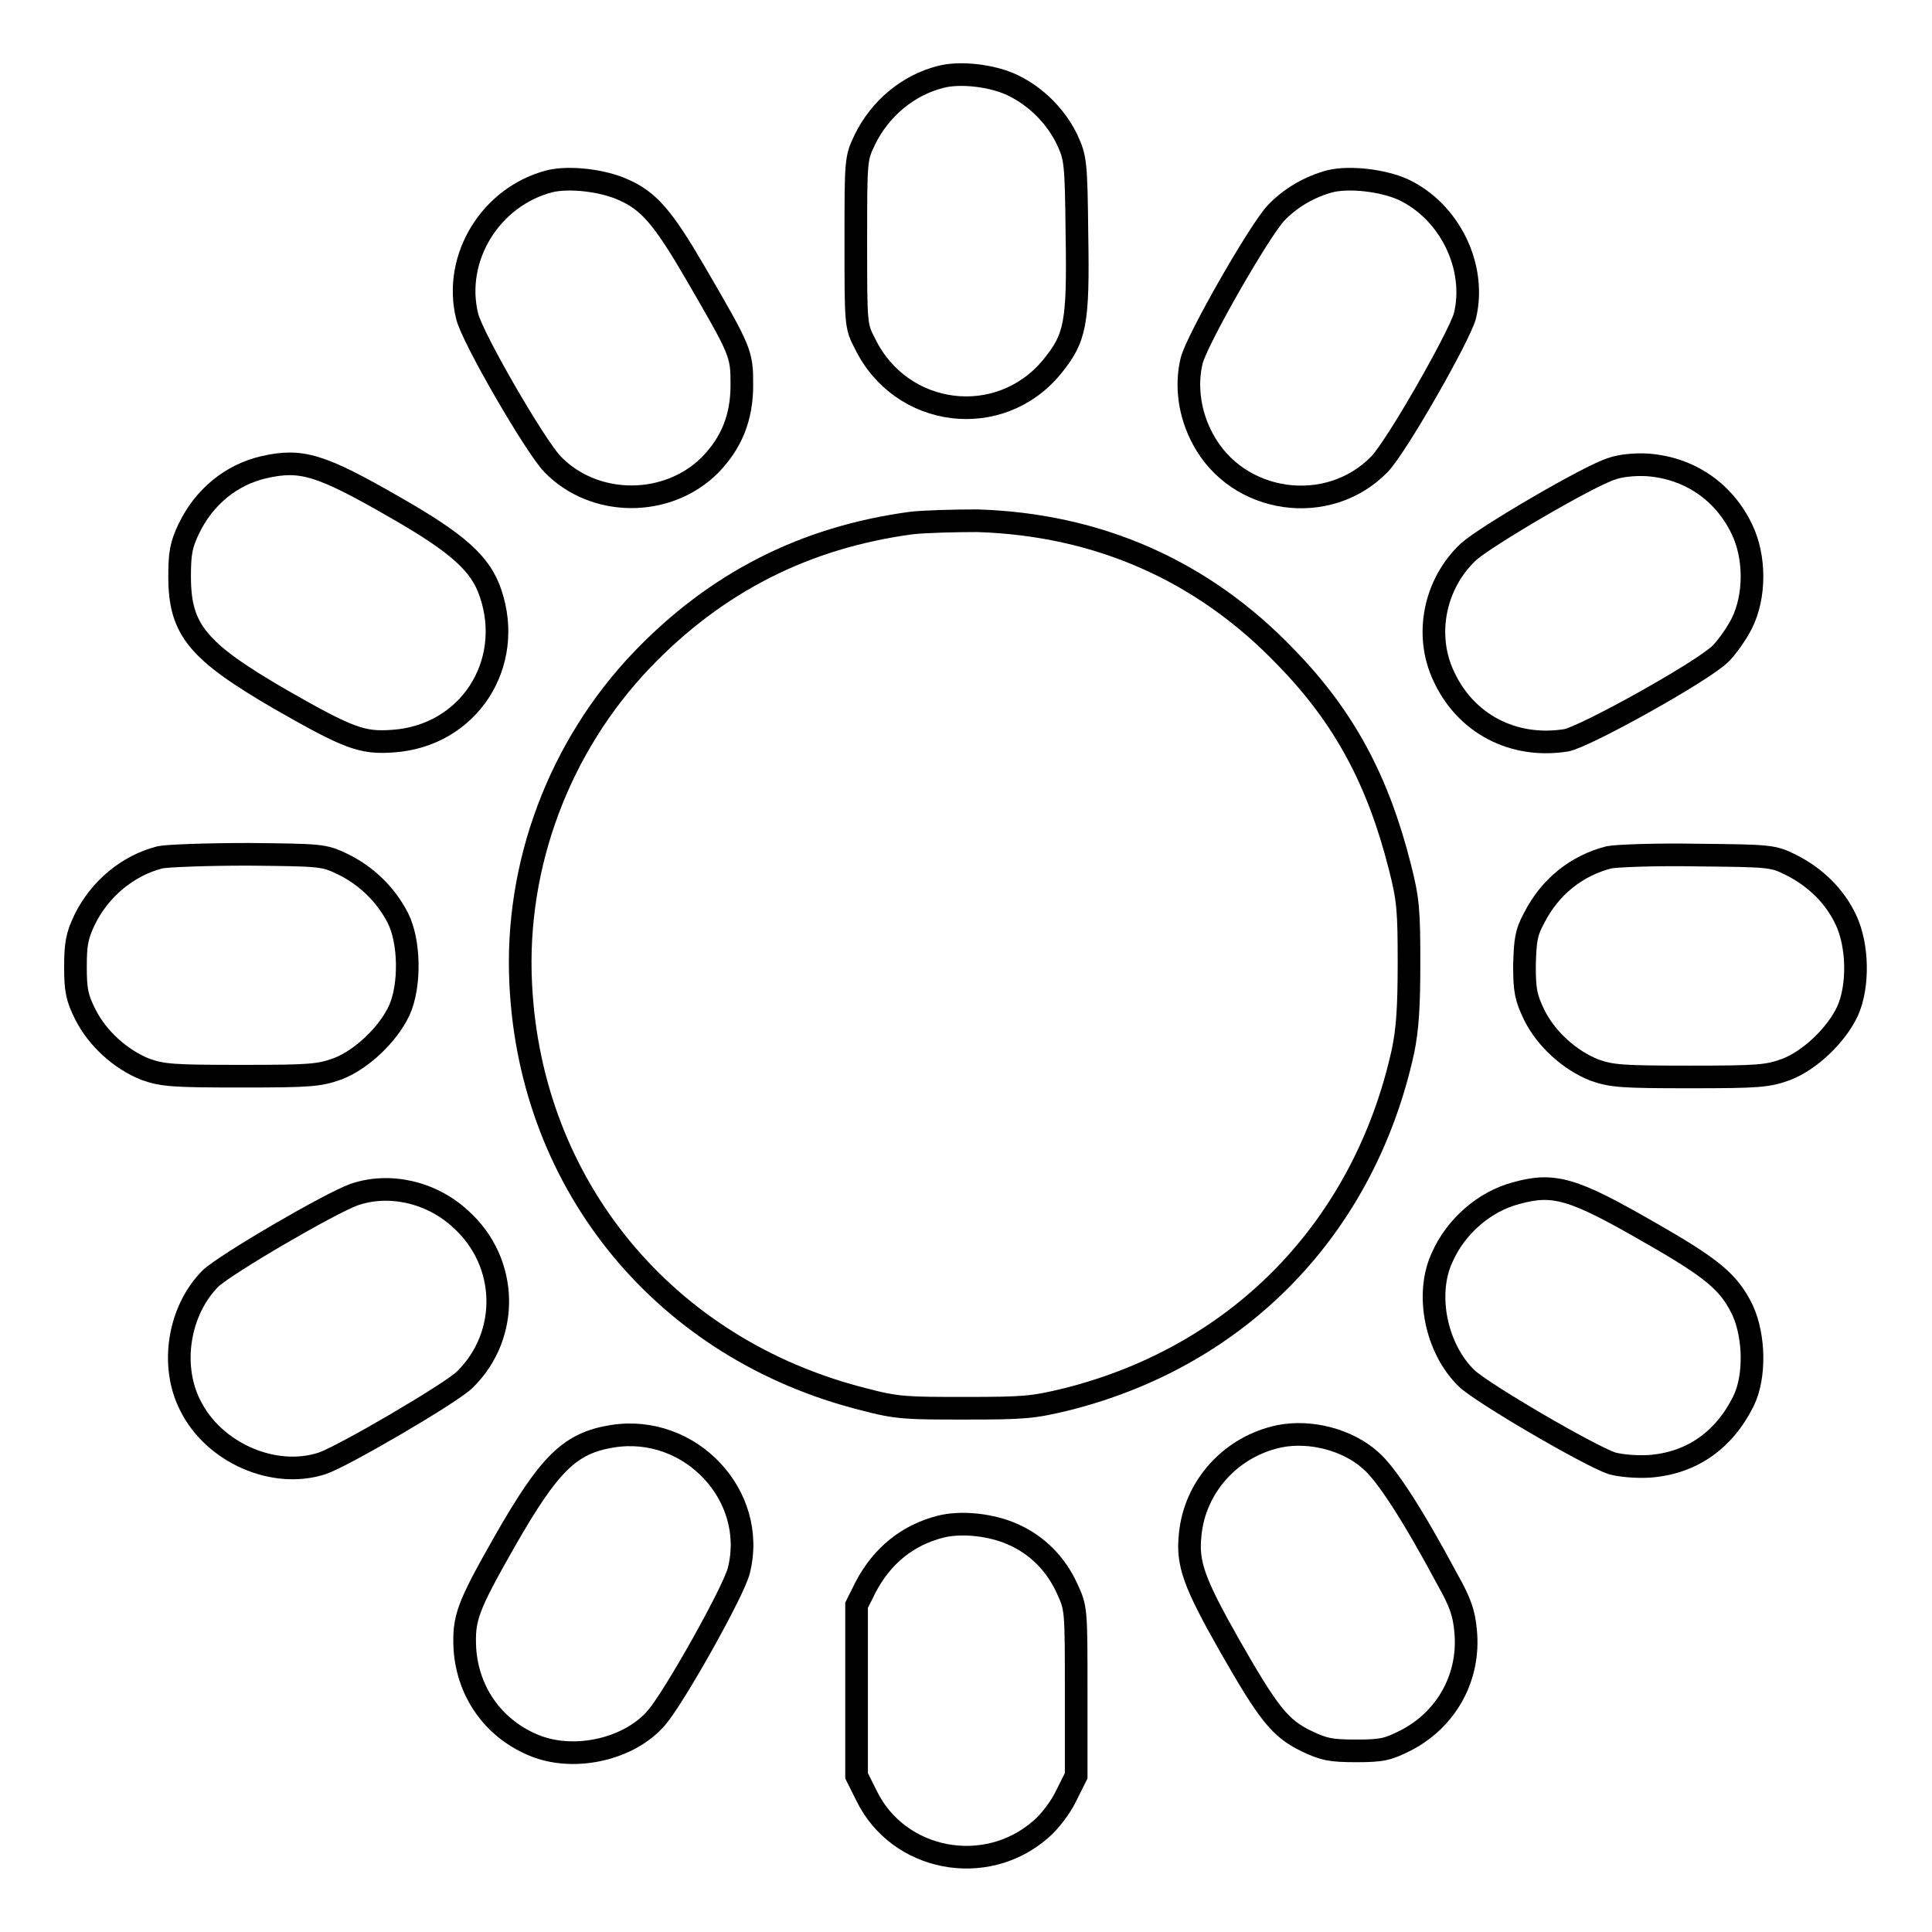 <?xml version="1.0" encoding="utf-8"?>
<!-- Svg Vector Icons : http://www.onlinewebfonts.com/icon -->
<!DOCTYPE svg PUBLIC "-//W3C//DTD SVG 1.1//EN" "http://www.w3.org/Graphics/SVG/1.1/DTD/svg11.dtd">
<svg version="1.1" xmlns="http://www.w3.org/2000/svg" xmlns:xlink="http://www.w3.org/1999/xlink" x="0px" y="0px" viewBox="0 0 256 256" enable-background="new 0 0 256 256" xml:space="preserve">
<g><g><g><path stroke-width="3" fill-opacity="0" stroke="#000000"  d="M124.6,10.2c-4.3,1.1-8,4.2-10,8.3c-1.2,2.5-1.2,2.6-1.2,13.6c0,10.9,0,11.1,1.2,13.4c4.8,9.9,17.9,11.5,24.8,3.1c3.1-3.8,3.5-5.7,3.3-17.5c-0.1-9.7-0.2-10.2-1.3-12.6c-1.5-3.1-4.1-5.7-7.2-7.2C131.5,10,127.2,9.5,124.6,10.2z"/><path stroke-width="3" fill-opacity="0" stroke="#000000"  d="M72.9,24C65,26,60,34.2,61.9,41.9c0.7,2.9,9,17.2,11.3,19.6c5.5,5.7,15.2,5.8,20.9,0.1c2.8-2.9,4.2-6.2,4.2-10.6c0-4.2-0.1-4.4-6.2-14.9c-4.2-7.2-6.1-9.5-9.6-11C79.8,23.9,75.5,23.4,72.9,24z"/><path stroke-width="3" fill-opacity="0" stroke="#000000"  d="M176.3,24c-2.7,0.7-5.3,2.2-7.2,4.2c-2.2,2.3-10.5,16.8-11.2,19.6c-0.8,3.3-0.3,7.1,1.5,10.4c4.6,8.6,16.6,10.3,23.4,3.3c2.3-2.4,10.5-16.8,11.3-19.6c1.6-6.5-2-13.9-8.2-16.8C183.2,23.9,178.9,23.4,176.3,24z"/><path stroke-width="3" fill-opacity="0" stroke="#000000"  d="M35,61.9c-4.4,1-8,4-10,8.2c-1,2.1-1.2,3.2-1.2,6.3c0,7.1,2.4,9.9,13.4,16.3c9.1,5.2,10.8,5.8,14.9,5.5C62.1,97.5,68.2,88,65,78.6c-1.3-3.9-4.3-6.6-12.7-11.4C42.4,61.5,39.9,60.8,35,61.9z"/><path stroke-width="3" fill-opacity="0" stroke="#000000"  d="M213.6,62.1c-3,0.9-16.8,9-19,11c-4.5,4.2-5.9,11-3.3,16.5c2.9,6.3,9.2,9.6,16.2,8.5c2.4-0.4,18.1-9.1,20.5-11.5c0.8-0.8,2.1-2.6,2.8-4c1.8-3.6,1.8-8.8,0-12.5c-2.4-5-7-8.1-12.5-8.5C216.6,61.5,214.7,61.7,213.6,62.1z"/><path stroke-width="3" fill-opacity="0" stroke="#000000"  d="M120.8,69.3c-14.2,1.9-25.9,7.9-35.7,18.1c-11,11.5-16.9,27.2-16.1,43c1.3,26.8,19.2,48.4,45.4,55c4.5,1.2,5.8,1.2,13.5,1.2c7.8,0,9-0.1,13.5-1.2c23-5.8,39.4-22.9,44.5-46.1c0.6-2.9,0.8-5.8,0.8-11.7c0-6.9-0.1-8.4-1.2-12.7c-2.9-11.5-7.4-19.9-15.1-27.8c-11-11.5-24.9-17.6-40.9-18.1C126.5,69,122.6,69.1,120.8,69.3z"/><path stroke-width="3" fill-opacity="0" stroke="#000000"  d="M21.2,113.6c-4.3,1.1-8,4.2-10,8.3c-1,2.1-1.2,3.2-1.2,6.2c0,3.1,0.2,4.1,1.3,6.3c1.6,3.2,4.7,6,8,7.3c2.3,0.8,3.6,0.9,12.7,0.9c9.2,0,10.3-0.1,12.8-1c3.1-1.2,6.6-4.5,8.1-7.7c1.5-3.3,1.4-9.2-0.2-12.3c-1.6-3.1-4.2-5.6-7.3-7.1c-2.5-1.2-2.8-1.2-12.5-1.3C27.4,113.2,22.1,113.4,21.2,113.6z"/><path stroke-width="3" fill-opacity="0" stroke="#000000"  d="M213.2,113.6c-4.3,1.1-7.8,3.9-9.9,8c-1.1,2-1.2,3-1.3,6.3c0,3.4,0.2,4.3,1.3,6.6c1.6,3.2,4.7,6,8,7.3c2.3,0.8,3.6,0.9,12.6,0.9c9.2,0,10.3-0.1,12.8-1c3.1-1.2,6.6-4.5,8.1-7.7c1.5-3.3,1.4-8.7-0.2-12.1c-1.5-3.2-4.1-5.7-7.3-7.3c-2.4-1.2-2.8-1.2-12.5-1.3C219.5,113.2,214.2,113.4,213.2,113.6z"/><path stroke-width="3" fill-opacity="0" stroke="#000000"  d="M46.9,158.3c-3.3,1.2-17,9.2-19,11.1c-4.2,4.2-5.4,11.5-2.7,16.8c3.1,6.3,11.1,9.8,17.5,7.7c2.7-0.9,17.1-9.3,18.9-11.1c6-5.9,5.8-15.6-0.6-21.3C57.1,157.9,51.5,156.7,46.9,158.3z"/><path stroke-width="3" fill-opacity="0" stroke="#000000"  d="M200.9,158.1c-4.2,1.1-8,4.4-9.8,8.5c-2.3,4.9-0.8,12.1,3.2,16c1.9,1.9,16.3,10.3,19.3,11.3c1.1,0.3,3.1,0.5,4.9,0.4c5.6-0.4,9.9-3.4,12.5-8.6c1.6-3.2,1.5-8.6-0.1-12.1c-1.8-3.7-3.9-5.5-12.5-10.4C208.5,157.5,205.9,156.7,200.9,158.1z"/><path stroke-width="3" fill-opacity="0" stroke="#000000"  d="M81.2,190.3c-5.7,0.9-8.4,3.6-14.3,13.9c-5,8.8-5.5,10.2-5.3,14.3c0.4,5.9,4,10.8,9.5,12.9c5.3,2,12.4,0.3,15.9-3.8c2.4-2.8,10.3-16.9,10.9-19.5C100.4,198.2,91.5,188.7,81.2,190.3z"/><path stroke-width="3" fill-opacity="0" stroke="#000000"  d="M169.6,190.3c-6.4,1.3-11.3,6.6-11.9,13.1c-0.4,3.8,0.5,6.3,5.2,14.6c5.2,9.1,6.7,11,10.2,12.7c2.3,1.1,3.2,1.3,6.6,1.3c3.5,0,4.2-0.2,6.6-1.4c5.4-2.8,8.5-8.4,7.9-14.5c-0.2-2.3-0.7-3.8-2.4-6.8c-4.6-8.6-8.1-14-10.2-15.8C178.6,190.8,173.7,189.5,169.6,190.3z"/><path stroke-width="3" fill-opacity="0" stroke="#000000"  d="M124.6,202.3c-4.3,1.1-7.7,3.8-9.9,8l-1.2,2.4V224v11.3l1.3,2.6c4.2,8.7,15.8,10.9,23.1,4.5c1.2-1,2.7-3,3.4-4.5l1.3-2.6v-11.1c0-11,0-11.1-1.2-13.7c-1.5-3.3-4-5.8-7.2-7.2C131.3,202,127.3,201.6,124.6,202.3z"/></g></g></g>
</svg>